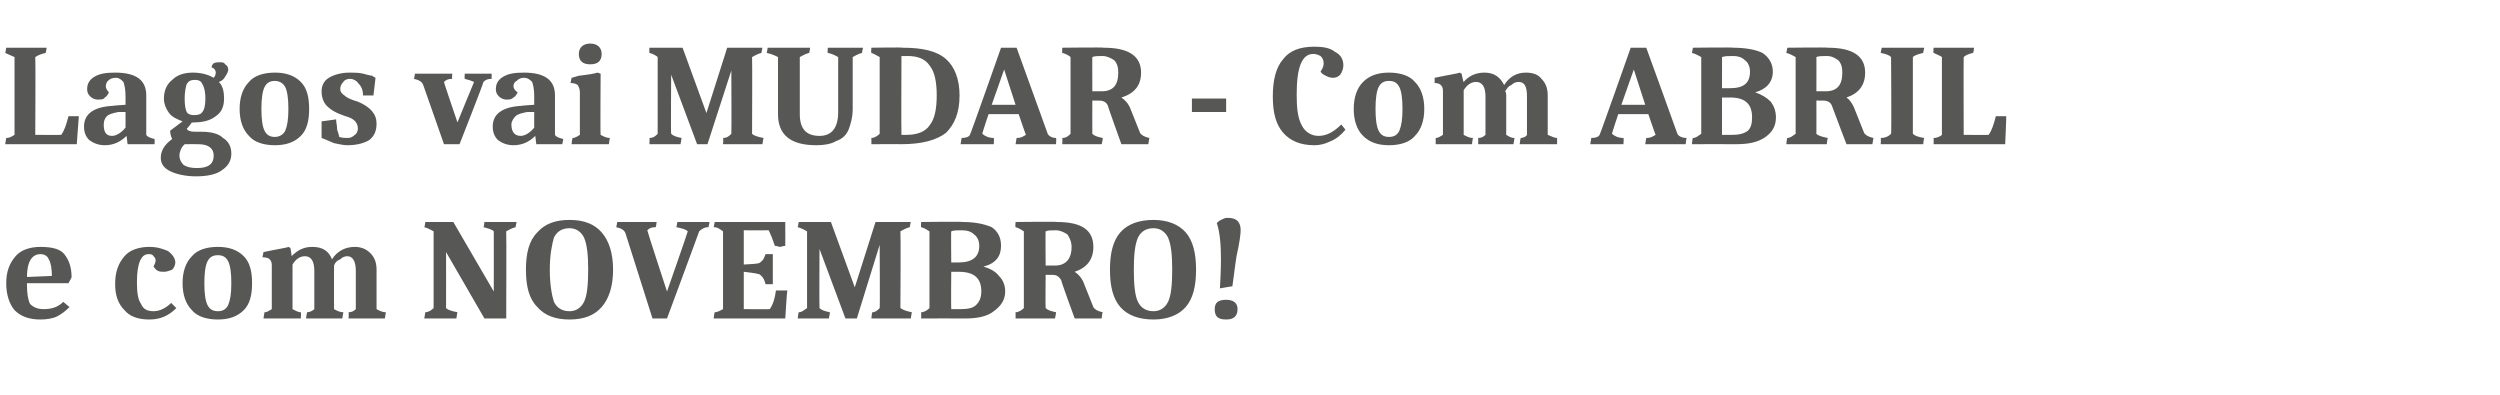 <?xml version="1.0" standalone="no"?>
<!DOCTYPE svg PUBLIC "-//W3C//DTD SVG 1.1//EN" "http://www.w3.org/Graphics/SVG/1.1/DTD/svg11.dtd">
<svg xmlns="http://www.w3.org/2000/svg" version="1.1" width="241px" height="38.1px" viewBox="0 -3 241 38.1" style="top:-3px">
  <desc>Lagos vai MUDAR Com ABRIL e com NOVEMBRO!</desc>
  <defs/>
  <g id="Polygon170807">
    <path d="M 2.6 24.3 C 2.6 24.3 2.6 24.51 2.6 24.5 C 2.6 25.3 2.7 25.9 2.9 26.3 C 3.2 26.6 3.6 26.8 4.2 26.8 C 5 26.8 5.6 26.6 6.1 26.1 C 6.1 26.1 6.7 26.6 6.7 26.6 C 6.3 27 5.9 27.3 5.5 27.5 C 5.1 27.7 4.5 27.8 3.9 27.8 C 2.8 27.8 2 27.5 1.4 26.9 C 0.9 26.3 0.6 25.4 0.6 24.3 C 0.6 23.2 0.9 22.4 1.5 21.7 C 2 21.1 2.9 20.8 3.9 20.8 C 5 20.8 5.8 21 6.2 21.5 C 6.6 22 6.9 22.7 6.9 23.7 C 6.94 23.7 6.6 24.3 6.6 24.3 L 2.6 24.3 Z M 3.9 21.5 C 3.1 21.5 2.6 22.2 2.6 23.7 C 2.6 23.7 5 23.6 5 23.6 C 5 22.9 4.9 22.3 4.7 22 C 4.6 21.7 4.3 21.5 3.9 21.5 Z M 17 26.7 C 16.3 27.4 15.5 27.8 14.4 27.8 C 13.3 27.8 12.5 27.5 12 26.9 C 11.4 26.3 11.1 25.5 11.1 24.4 C 11.1 23.2 11.4 22.4 12 21.7 C 12.5 21.1 13.4 20.8 14.4 20.8 C 15.2 20.8 15.7 21 16.2 21.2 C 16.6 21.5 16.9 21.9 16.9 22.3 C 16.9 22.5 16.8 22.8 16.6 23 C 16.3 23.1 16.1 23.2 15.8 23.2 C 15.6 23.2 15.4 23.2 15.2 23.1 C 15 23 14.9 22.8 14.8 22.7 C 14.9 22.5 15 22.3 15 22.1 C 15 21.9 14.9 21.8 14.8 21.7 C 14.7 21.5 14.5 21.5 14.3 21.5 C 13.6 21.5 13.2 22.4 13.2 24.2 C 13.2 25.2 13.3 25.9 13.6 26.3 C 13.8 26.8 14.2 27 14.8 27 C 15.4 27 16 26.7 16.5 26.2 C 16.5 26.2 17 26.7 17 26.7 Z M 21 21.6 C 20.5 21.6 20.2 21.8 20 22.2 C 19.8 22.6 19.7 23.3 19.7 24.3 C 19.7 25.3 19.8 26 20 26.4 C 20.2 26.8 20.5 27 21 27 C 21.5 27 21.8 26.8 22 26.4 C 22.2 25.9 22.3 25.3 22.3 24.3 C 22.3 23.3 22.2 22.6 22 22.2 C 21.8 21.8 21.5 21.6 21 21.6 Z M 18.5 26.9 C 17.9 26.3 17.6 25.4 17.6 24.3 C 17.6 23.2 17.9 22.3 18.5 21.7 C 19 21.1 19.9 20.8 21 20.8 C 22.1 20.8 22.9 21.1 23.5 21.7 C 24.1 22.3 24.3 23.2 24.3 24.3 C 24.3 25.4 24.1 26.3 23.5 26.9 C 22.9 27.5 22.1 27.8 21 27.8 C 19.9 27.8 19 27.5 18.5 26.9 Z M 30.3 23.1 C 30.3 22.2 30 21.7 29.4 21.7 C 28.9 21.7 28.5 22 28.2 22.5 C 28.2 22.5 28.2 26.8 28.2 26.8 C 28.4 26.9 28.7 27.1 29 27.1 C 29.04 27.15 29 27.7 29 27.7 L 25.4 27.7 C 25.4 27.7 25.48 27.12 25.5 27.1 C 25.8 27.1 26 26.9 26.2 26.8 C 26.2 26.8 26.2 22.7 26.2 22.7 C 26.2 22.4 26.2 22.2 26 22 C 25.9 21.9 25.7 21.8 25.3 21.8 C 25.3 21.8 25.4 21.3 25.4 21.3 C 26.8 21 27.6 20.9 27.8 20.8 C 27.78 20.8 28 20.9 28 20.9 C 28 20.9 28.14 21.74 28.1 21.7 C 28.7 21.1 29.3 20.8 30.1 20.8 C 31.1 20.8 31.7 21.2 32 22 C 32.5 21.2 33.3 20.8 34.2 20.8 C 34.8 20.8 35.3 21 35.7 21.4 C 36.1 21.8 36.3 22.3 36.3 23 C 36.3 23 36.3 26.8 36.3 26.8 C 36.5 26.9 36.8 27.1 37.2 27.1 C 37.2 27.15 37.1 27.7 37.1 27.7 L 33.6 27.7 C 33.6 27.7 33.64 27.15 33.6 27.1 C 33.9 27.1 34.1 27 34.3 26.8 C 34.3 26.8 34.3 23.1 34.3 23.1 C 34.3 22.2 34 21.7 33.5 21.7 C 33.2 21.7 33 21.8 32.8 22 C 32.5 22.1 32.3 22.3 32.2 22.6 C 32.2 22.7 32.2 22.9 32.2 23 C 32.2 23 32.2 26.8 32.2 26.8 C 32.4 26.9 32.7 27.1 33.1 27.1 C 33.08 27.15 33 27.7 33 27.7 L 29.5 27.7 C 29.5 27.7 29.58 27.15 29.6 27.1 C 29.8 27.1 30.1 27 30.3 26.8 C 30.3 26.8 30.3 23.1 30.3 23.1 Z M 48.8 27.7 L 46.7 27.7 L 43 21.3 C 43 21.3 43.01 26.7 43 26.7 C 43.2 26.9 43.6 27 44.1 27.1 C 44.06 27.15 44 27.7 44 27.7 L 40.9 27.7 C 40.9 27.7 40.99 27.12 41 27.1 C 41.3 27.1 41.6 26.9 41.8 26.7 C 41.8 26.7 41.8 19.3 41.8 19.3 C 41.6 19.2 41.3 19 40.9 18.9 C 40.94 18.9 41 18.4 41 18.4 L 43.7 18.4 L 47.6 25.1 C 47.6 25.1 47.61 19.35 47.6 19.3 C 47.4 19.1 47 19 46.6 18.9 C 46.65 18.93 46.7 18.4 46.7 18.4 L 49.8 18.4 C 49.8 18.4 49.69 18.9 49.7 18.9 C 49.3 19 49 19.2 48.8 19.3 C 48.83 19.35 48.8 27.7 48.8 27.7 Z M 54.9 19 C 54.2 19 53.7 19.3 53.4 19.9 C 53.2 20.6 53 21.6 53 23 C 53 24.4 53.2 25.5 53.4 26.1 C 53.7 26.7 54.2 27 54.9 27 C 55.5 27 56 26.7 56.3 26.1 C 56.6 25.5 56.7 24.4 56.7 23 C 56.7 21.6 56.6 20.6 56.3 19.9 C 56 19.3 55.5 19 54.9 19 Z M 54.9 27.8 C 53.5 27.8 52.5 27.4 51.8 26.6 C 51 25.8 50.7 24.6 50.7 23 C 50.7 21.4 51 20.2 51.8 19.4 C 52.5 18.6 53.5 18.2 54.9 18.2 C 56.3 18.2 57.3 18.6 58 19.4 C 58.7 20.2 59.1 21.4 59.1 23 C 59.1 24.6 58.7 25.8 58 26.6 C 57.3 27.4 56.3 27.8 54.9 27.8 Z M 63.2 18.9 C 62.8 18.9 62.6 19 62.4 19.2 C 62.37 19.22 64.3 25.1 64.3 25.1 C 64.3 25.1 66.32 19.33 66.3 19.3 C 66.1 19.1 65.7 19 65.2 18.9 C 65.21 18.91 65.3 18.4 65.3 18.4 L 68.4 18.4 C 68.4 18.4 68.31 18.91 68.3 18.9 C 67.9 18.9 67.6 19.1 67.4 19.3 C 67.42 19.28 64.3 27.7 64.3 27.7 L 62.9 27.7 C 62.9 27.7 60.31 19.5 60.3 19.5 C 60.2 19.2 59.9 19 59.4 18.9 C 59.42 18.91 59.5 18.4 59.5 18.4 L 63.3 18.4 C 63.3 18.4 63.24 18.91 63.2 18.9 Z M 75.7 20.7 C 75.5 20.7 75.3 20.8 75.2 20.8 C 75.1 20.8 74.9 20.7 74.7 20.7 C 74.5 20.1 74.3 19.6 74.1 19.2 C 74.07 19.21 71.7 19.2 71.7 19.2 L 71.7 22.5 C 71.7 22.5 73.02 22.43 73 22.4 C 73.2 22.4 73.3 22.3 73.5 22.1 C 73.6 22 73.7 21.8 73.8 21.5 C 73.81 21.49 74.5 21.5 74.5 21.5 L 74.5 24.4 C 74.5 24.4 73.81 24.39 73.8 24.4 C 73.7 24 73.6 23.8 73.4 23.6 C 73.3 23.5 73.2 23.4 73 23.4 C 73.01 23.35 71.7 23.2 71.7 23.2 L 71.7 26.8 C 71.7 26.8 74.17 26.82 74.2 26.8 C 74.5 26.4 74.7 25.8 74.8 25 C 75 25 75.2 25 75.4 25 C 75.6 25 75.7 25 75.9 25 C 75.86 25.05 75.7 27.7 75.7 27.7 L 68.8 27.7 C 68.8 27.7 68.86 27.12 68.9 27.1 C 69.2 27.1 69.5 26.9 69.7 26.8 C 69.7 26.8 69.7 19.3 69.7 19.3 C 69.4 19.1 69.2 18.9 68.8 18.9 C 68.81 18.87 68.9 18.4 68.9 18.4 L 75.7 18.4 C 75.7 18.4 75.71 20.66 75.7 20.7 Z M 86.8 26.7 C 87.1 26.9 87.4 27 87.9 27.1 C 87.89 27.15 87.8 27.7 87.8 27.7 L 84 27.7 C 84 27.7 84.05 27.12 84.1 27.1 C 84.4 27.1 84.6 26.9 84.8 26.7 C 84.84 26.7 84.8 20.6 84.8 20.6 L 82.6 27.7 L 81.5 27.7 L 79 21 C 79 21 78.97 26.7 79 26.7 C 79.2 26.9 79.5 27 80 27.1 C 80.02 27.15 79.9 27.7 79.9 27.7 L 76.9 27.7 C 76.9 27.7 76.96 27.12 77 27.1 C 77.3 27.1 77.5 26.9 77.8 26.7 C 77.8 26.7 77.8 19.3 77.8 19.3 C 77.6 19.2 77.3 19 76.9 18.9 C 76.9 18.9 77 18.4 77 18.4 L 80.1 18.4 L 82.4 24.7 L 84.4 18.4 L 87.8 18.4 C 87.8 18.4 87.69 18.9 87.7 18.9 C 87.3 19 87 19.2 86.8 19.3 C 86.84 19.35 86.8 26.7 86.8 26.7 C 86.8 26.7 86.84 26.7 86.8 26.7 Z M 92.8 18.4 C 94 18.4 94.9 18.6 95.6 18.9 C 96.2 19.3 96.5 19.9 96.5 20.7 C 96.5 21.7 96 22.4 94.8 22.7 C 95.5 22.9 96 23.2 96.3 23.6 C 96.7 24 96.9 24.5 96.9 25.1 C 96.9 25.9 96.5 26.5 95.8 27 C 95.2 27.5 94.2 27.7 93.1 27.7 C 93.07 27.69 88.8 27.7 88.8 27.7 C 88.8 27.7 88.81 27.12 88.8 27.1 C 89.1 27.1 89.4 26.9 89.6 26.7 C 89.6 26.7 89.6 19.3 89.6 19.3 C 89.4 19.2 89.2 19 88.8 18.9 C 88.76 18.9 88.8 18.4 88.8 18.4 C 88.8 18.4 92.76 18.35 92.8 18.4 Z M 94.6 25.1 C 94.6 23.8 93.9 23.2 92.4 23.2 C 92.43 23.21 91.7 23.2 91.7 23.2 C 91.7 23.2 91.67 26.78 91.7 26.8 C 92 26.8 92.4 26.8 92.6 26.8 C 93.3 26.8 93.8 26.7 94.1 26.4 C 94.4 26.1 94.6 25.7 94.6 25.1 C 94.6 25.1 94.6 25.1 94.6 25.1 Z M 92.4 22.3 C 93.7 22.3 94.4 21.8 94.4 20.7 C 94.4 20.2 94.2 19.8 93.9 19.6 C 93.6 19.3 93.2 19.2 92.7 19.2 C 92.3 19.2 91.9 19.2 91.7 19.3 C 91.67 19.26 91.7 22.3 91.7 22.3 L 92.4 22.3 C 92.4 22.3 92.44 22.33 92.4 22.3 Z M 101.9 18.4 C 104.3 18.4 105.4 19.2 105.4 20.8 C 105.4 22 104.8 22.8 103.6 23.2 C 103.9 23.4 104.2 23.7 104.4 24.1 C 104.4 24.1 105.4 26.6 105.4 26.6 C 105.5 26.8 105.8 27 106.3 27.1 C 106.26 27.12 106.2 27.7 106.2 27.7 L 103.6 27.7 C 103.6 27.7 102.25 24.02 102.3 24 C 102.1 23.7 101.9 23.5 101.5 23.5 C 101.3 23.5 101.1 23.5 100.9 23.5 C 100.92 23.46 100.8 23.5 100.8 23.5 C 100.8 23.5 100.77 26.7 100.8 26.7 C 101 26.9 101.3 27 101.8 27.1 C 101.82 27.15 101.7 27.7 101.7 27.7 L 97.9 27.7 C 97.9 27.7 97.91 27.12 97.9 27.1 C 98.2 27.1 98.5 26.9 98.7 26.7 C 98.7 26.7 98.7 19.3 98.7 19.3 C 98.5 19.2 98.3 19 97.9 18.9 C 97.86 18.9 97.9 18.4 97.9 18.4 C 97.9 18.4 101.86 18.35 101.9 18.4 Z M 101.7 22.6 C 102.7 22.6 103.3 22 103.3 20.8 C 103.3 20.3 103.1 19.9 102.9 19.6 C 102.6 19.4 102.2 19.2 101.8 19.2 C 101.3 19.2 101 19.2 100.8 19.3 C 100.77 19.26 100.8 22.6 100.8 22.6 L 101.7 22.6 C 101.7 22.6 101.68 22.61 101.7 22.6 Z M 111.2 19 C 110.5 19 110 19.3 109.7 19.9 C 109.4 20.6 109.3 21.6 109.3 23 C 109.3 24.4 109.4 25.5 109.7 26.1 C 110 26.7 110.5 27 111.2 27 C 111.8 27 112.3 26.7 112.6 26.1 C 112.9 25.5 113 24.4 113 23 C 113 21.6 112.9 20.6 112.6 19.9 C 112.3 19.3 111.8 19 111.2 19 Z M 111.2 27.8 C 109.8 27.8 108.7 27.4 108 26.6 C 107.3 25.8 107 24.6 107 23 C 107 21.4 107.3 20.2 108 19.4 C 108.7 18.6 109.8 18.2 111.2 18.2 C 112.5 18.2 113.6 18.6 114.3 19.4 C 115 20.2 115.3 21.4 115.3 23 C 115.3 24.6 115 25.8 114.3 26.6 C 113.6 27.4 112.5 27.8 111.2 27.8 Z M 117.6 24.8 C 117.7 23.1 117.7 22.2 117.7 22 C 117.7 20.6 117.6 19.4 117.3 18.5 C 117.4 18.4 117.5 18.3 117.7 18.2 C 117.9 18.1 118.1 18 118.3 18 C 118.8 18 119.1 18.1 119.3 18.3 C 119.5 18.5 119.6 18.8 119.6 19.2 C 119.6 19.5 119.5 20.4 119.2 21.7 C 119 23 118.9 24 118.8 24.6 C 118.82 24.58 117.6 24.8 117.6 24.8 C 117.6 24.8 117.63 24.81 117.6 24.8 Z M 118.2 27.8 C 117.4 27.8 117.1 27.5 117.1 26.8 C 117.1 26.2 117.4 25.9 118.2 25.9 C 118.9 25.9 119.3 26.2 119.3 26.8 C 119.3 27.5 118.9 27.8 118.2 27.8 Z " stroke="none" fill="#575756"/>
  </g>
  <g id="Polygon170806">
    <path d="M 3.4 10 C 3.4 10 5.89 10.02 5.9 10 C 6.2 9.6 6.4 9 6.6 8.2 C 6.7 8.2 6.9 8.2 7.1 8.2 C 7.3 8.2 7.4 8.2 7.6 8.2 C 7.59 8.25 7.4 10.9 7.4 10.9 L 0.5 10.9 C 0.5 10.9 0.59 10.32 0.6 10.3 C 1 10.3 1.2 10.1 1.4 10 C 1.4 10 1.4 2.5 1.4 2.5 C 1.2 2.4 0.9 2.3 0.5 2.1 C 0.52 2.13 0.6 1.6 0.6 1.6 L 4.5 1.6 C 4.5 1.6 4.41 2.13 4.4 2.1 C 4 2.2 3.7 2.3 3.4 2.5 C 3.44 2.55 3.4 10 3.4 10 Z M 12.2 10.1 C 11.6 10.7 10.9 11 10.1 11 C 9.5 11 9 10.8 8.6 10.5 C 8.3 10.2 8.1 9.8 8.1 9.2 C 8.1 8 9 7.3 10.9 7.2 C 10.88 7.18 12.1 7.1 12.1 7.1 C 12.1 7.1 12.11 6.29 12.1 6.3 C 12.1 5.6 12 5.2 11.9 4.9 C 11.7 4.7 11.5 4.5 11.2 4.5 C 10.8 4.5 10.6 4.6 10.4 4.8 C 10.3 4.9 10.2 5.1 10.2 5.3 C 10.2 5.5 10.3 5.7 10.5 5.9 C 10.4 6.1 10.3 6.3 10.1 6.4 C 10 6.6 9.7 6.6 9.4 6.6 C 9.2 6.6 8.9 6.5 8.7 6.3 C 8.5 6.1 8.4 5.9 8.4 5.6 C 8.4 5.1 8.6 4.7 9.1 4.4 C 9.6 4.1 10.2 4 11.1 4 C 13.1 4 14.1 4.7 14.1 6.2 C 14.1 6.2 14.1 10 14.1 10 C 14.2 10.2 14.5 10.3 14.9 10.4 C 14.92 10.4 14.9 10.9 14.9 10.9 L 12.3 10.9 L 12.2 10.1 C 12.2 10.1 12.21 10.09 12.2 10.1 Z M 11.4 7.8 C 10.9 7.9 10.5 8 10.3 8.2 C 10.1 8.4 10 8.7 10 9 C 10 9.7 10.2 10.1 10.8 10.1 C 11.2 10.1 11.7 9.8 12.1 9.3 C 12.11 9.31 12.1 7.8 12.1 7.8 L 11.4 7.8 C 11.4 7.8 11.41 7.84 11.4 7.8 Z M 15.8 6.5 C 15.8 5.7 16.1 5.1 16.6 4.7 C 17.1 4.2 17.8 4 18.6 4 C 19.4 4 20.1 4.2 20.6 4.5 C 20.7 4.4 20.8 4.2 20.8 4 C 20.8 3.8 20.7 3.6 20.4 3.5 C 20.4 3.3 20.5 3.2 20.6 3.1 C 20.8 3 21 3 21.2 3 C 21.4 3 21.6 3 21.7 3.2 C 21.9 3.3 22 3.5 22 3.7 C 22 3.9 21.9 4.1 21.7 4.4 C 21.6 4.6 21.4 4.8 21.1 4.9 C 21.5 5.3 21.6 5.9 21.6 6.5 C 21.6 7.2 21.4 7.8 20.8 8.2 C 20.3 8.6 19.6 8.8 18.7 8.8 C 18.73 8.83 18.5 8.8 18.5 8.8 C 18.5 8.8 18.03 9.44 18 9.4 C 18.1 9.6 18.3 9.7 18.8 9.7 C 18.8 9.7 19.4 9.7 19.4 9.7 C 20.4 9.7 21.1 9.9 21.5 10.3 C 22 10.6 22.3 11.1 22.3 11.8 C 22.3 12.5 22 13 21.4 13.4 C 20.9 13.8 20 14 18.9 14 C 17.9 14 17 13.8 16.4 13.5 C 15.8 13.2 15.5 12.8 15.5 12.2 C 15.5 11.5 15.9 10.9 16.6 10.4 C 16.5 10.2 16.4 9.9 16.4 9.6 C 16.4 9.6 17.6 8.7 17.6 8.7 C 17.1 8.5 16.6 8.3 16.3 7.9 C 16 7.5 15.8 7 15.8 6.5 C 15.8 6.5 15.8 6.5 15.8 6.5 Z M 20.6 12 C 20.6 11.3 20.1 10.9 19.1 10.9 C 19.1 10.89 17.8 10.9 17.8 10.9 C 17.8 10.9 17.74 10.98 17.7 11 C 17.5 11.2 17.3 11.6 17.3 12 C 17.3 12.4 17.5 12.7 17.7 12.9 C 18 13.1 18.4 13.2 19 13.2 C 20.1 13.2 20.6 12.8 20.6 12 C 20.6 12 20.6 12 20.6 12 Z M 17.8 6.5 C 17.8 7.2 17.9 7.6 18 7.8 C 18.1 8 18.4 8.1 18.7 8.1 C 19.1 8.1 19.4 8 19.5 7.8 C 19.7 7.6 19.8 7.1 19.8 6.5 C 19.8 5.9 19.7 5.4 19.5 5.1 C 19.4 4.8 19.1 4.7 18.8 4.7 C 18.4 4.7 18.2 4.8 18 5.1 C 17.9 5.4 17.8 5.9 17.8 6.5 Z M 26.5 4.8 C 26 4.8 25.7 5 25.5 5.4 C 25.3 5.8 25.2 6.5 25.2 7.5 C 25.2 8.5 25.3 9.2 25.5 9.6 C 25.7 10 26 10.2 26.5 10.2 C 26.9 10.2 27.3 10 27.5 9.6 C 27.7 9.1 27.8 8.5 27.8 7.5 C 27.8 6.5 27.7 5.8 27.5 5.4 C 27.3 5 26.9 4.8 26.5 4.8 Z M 24 10.1 C 23.4 9.5 23.1 8.6 23.1 7.5 C 23.1 6.4 23.4 5.5 24 4.9 C 24.5 4.3 25.4 4 26.5 4 C 27.6 4 28.4 4.3 29 4.9 C 29.6 5.5 29.8 6.4 29.8 7.5 C 29.8 8.6 29.6 9.5 29 10.1 C 28.4 10.7 27.6 11 26.5 11 C 25.4 11 24.5 10.7 24 10.1 Z M 33.7 4.6 C 33.5 4.6 33.2 4.7 33.1 4.9 C 32.9 5.1 32.8 5.3 32.8 5.6 C 32.8 5.8 32.9 6 33.2 6.2 C 33.4 6.4 33.8 6.6 34.5 6.8 C 35.7 7.3 36.3 8 36.3 8.9 C 36.3 9.6 36.1 10.1 35.6 10.5 C 35.1 10.8 34.4 11 33.5 11 C 33.1 11 32.7 10.9 32.2 10.8 C 31.7 10.6 31.3 10.4 31 10.3 C 31 10.26 31 8.7 31 8.7 C 31 8.7 32.44 8.51 32.4 8.5 C 32.4 8.8 32.5 9.1 32.5 9.5 C 32.6 9.8 32.7 10.1 32.7 10.2 C 33 10.3 33.3 10.3 33.5 10.3 C 33.8 10.3 34 10.2 34.2 10 C 34.4 9.9 34.5 9.6 34.5 9.4 C 34.5 8.8 34.1 8.4 33.3 8.2 C 32.4 7.9 31.9 7.6 31.5 7.2 C 31.2 6.9 31 6.4 31 5.8 C 31 5.3 31.2 4.8 31.7 4.5 C 32.2 4.2 32.9 4 33.7 4 C 34.1 4 34.6 4 35 4.1 C 35.4 4.2 35.7 4.3 35.9 4.3 C 35.88 4.34 36.2 4.5 36.2 4.5 L 36 6.2 C 36 6.2 34.96 6.2 35 6.2 C 35 5.8 34.9 5.4 34.6 5.1 C 34.4 4.8 34.1 4.6 33.7 4.6 Z M 44.3 10.9 L 42.8 10.9 C 42.8 10.9 40.8 5.19 40.8 5.2 C 40.7 4.9 40.4 4.7 39.9 4.6 C 39.93 4.61 40 4.1 40 4.1 L 43.6 4.1 C 43.6 4.1 43.55 4.61 43.6 4.6 C 43.2 4.6 43 4.7 42.8 4.9 C 42.76 4.87 44.1 8.8 44.1 8.8 C 44.1 8.8 45.68 4.91 45.7 4.9 C 45.5 4.8 45.2 4.7 44.8 4.6 C 44.77 4.61 44.8 4.1 44.8 4.1 L 47.4 4.1 C 47.4 4.1 47.38 4.61 47.4 4.6 C 47 4.6 46.8 4.7 46.6 4.9 C 46.65 4.94 44.3 10.9 44.3 10.9 Z M 51.6 10.1 C 51 10.7 50.3 11 49.5 11 C 48.9 11 48.4 10.8 48 10.5 C 47.7 10.2 47.5 9.8 47.5 9.2 C 47.5 8 48.4 7.3 50.3 7.2 C 50.26 7.18 51.5 7.1 51.5 7.1 C 51.5 7.1 51.49 6.29 51.5 6.3 C 51.5 5.6 51.4 5.2 51.3 4.9 C 51.1 4.7 50.9 4.5 50.5 4.5 C 50.2 4.5 50 4.6 49.8 4.8 C 49.6 4.9 49.5 5.1 49.5 5.3 C 49.5 5.5 49.6 5.7 49.9 5.9 C 49.8 6.1 49.7 6.3 49.5 6.4 C 49.3 6.6 49.1 6.6 48.8 6.6 C 48.6 6.6 48.3 6.5 48.1 6.3 C 47.9 6.1 47.8 5.9 47.8 5.6 C 47.8 5.1 48 4.7 48.5 4.4 C 49 4.1 49.6 4 50.5 4 C 52.5 4 53.5 4.7 53.5 6.2 C 53.5 6.2 53.5 10 53.5 10 C 53.6 10.2 53.9 10.3 54.3 10.4 C 54.31 10.4 54.2 10.9 54.2 10.9 L 51.7 10.9 L 51.6 10.1 C 51.6 10.1 51.59 10.09 51.6 10.1 Z M 50.8 7.8 C 50.3 7.9 49.9 8 49.7 8.2 C 49.5 8.4 49.3 8.7 49.3 9 C 49.3 9.7 49.6 10.1 50.2 10.1 C 50.6 10.1 51.1 9.8 51.5 9.3 C 51.49 9.31 51.5 7.8 51.5 7.8 L 50.8 7.8 C 50.8 7.8 50.79 7.84 50.8 7.8 Z M 55.9 5.9 C 55.9 5.6 55.8 5.4 55.7 5.2 C 55.6 5.1 55.3 5 55 5 C 55 5 55.1 4.5 55.1 4.5 C 55.2 4.5 55.4 4.4 55.8 4.3 C 56.7 4.2 57.3 4.1 57.6 4 C 57.62 4 57.9 4.1 57.9 4.1 C 57.9 4.1 57.86 9.97 57.9 10 C 58.1 10.1 58.4 10.3 58.8 10.3 C 58.76 10.35 58.7 10.9 58.7 10.9 L 55.1 10.9 C 55.1 10.9 55.16 10.32 55.2 10.3 C 55.5 10.3 55.7 10.1 55.9 10 C 55.9 10 55.9 5.9 55.9 5.9 Z M 56.9 1.2 C 57.6 1.2 58 1.6 58 2.2 C 58 2.9 57.6 3.2 56.9 3.2 C 56.2 3.2 55.8 2.9 55.8 2.2 C 55.8 1.6 56.2 1.2 56.9 1.2 Z M 72.5 9.9 C 72.7 10.1 73.1 10.2 73.6 10.3 C 73.58 10.35 73.5 10.9 73.5 10.9 L 69.7 10.9 C 69.7 10.9 69.75 10.32 69.7 10.3 C 70.1 10.3 70.3 10.1 70.5 9.9 C 70.53 9.9 70.5 3.8 70.5 3.8 L 68.2 10.9 L 67.2 10.9 L 64.7 4.2 C 64.7 4.2 64.66 9.9 64.7 9.9 C 64.9 10.1 65.2 10.2 65.7 10.3 C 65.71 10.35 65.6 10.9 65.6 10.9 L 62.6 10.9 C 62.6 10.9 62.65 10.32 62.6 10.3 C 63 10.3 63.2 10.1 63.4 9.9 C 63.4 9.9 63.4 2.5 63.4 2.5 C 63.3 2.4 63 2.2 62.6 2.1 C 62.59 2.1 62.6 1.6 62.6 1.6 L 65.8 1.6 L 68.1 7.9 L 70.1 1.6 L 73.5 1.6 C 73.5 1.6 73.39 2.1 73.4 2.1 C 73 2.2 72.7 2.4 72.5 2.5 C 72.53 2.55 72.5 9.9 72.5 9.9 C 72.5 9.9 72.53 9.9 72.5 9.9 Z M 77.1 8 C 77.1 9.4 77.7 10.1 79 10.1 C 80.2 10.1 80.8 9.3 80.8 7.8 C 80.8 7.8 80.8 2.5 80.8 2.5 C 80.6 2.4 80.3 2.2 79.8 2.1 C 79.76 2.13 79.8 1.6 79.8 1.6 L 83.2 1.6 C 83.2 1.6 83.07 2.1 83.1 2.1 C 82.7 2.2 82.4 2.4 82.2 2.5 C 82.2 2.5 82.2 7.5 82.2 7.5 C 82.2 8.3 82 9 81.8 9.5 C 81.6 10 81.2 10.4 80.6 10.6 C 80.1 10.9 79.4 11 78.7 11 C 76.2 11 75 10 75 8 C 75 8 75 2.5 75 2.5 C 74.8 2.4 74.4 2.2 73.9 2.1 C 73.93 2.13 74 1.6 74 1.6 L 78.1 1.6 C 78.1 1.6 78.02 2.13 78 2.1 C 77.6 2.2 77.3 2.4 77.1 2.5 C 77.1 2.5 77.1 8 77.1 8 Z M 87 1.6 C 88.9 1.6 90.3 1.9 91.2 2.7 C 92 3.4 92.5 4.6 92.5 6.2 C 92.5 7.9 92 9 91.2 9.8 C 90.3 10.5 88.9 10.9 86.9 10.9 C 86.92 10.89 84 10.9 84 10.9 C 84 10.9 84.01 10.32 84 10.3 C 84.3 10.3 84.6 10.1 84.8 9.9 C 84.8 9.9 84.8 2.5 84.8 2.5 C 84.6 2.4 84.3 2.2 84 2.1 C 83.96 2.1 84 1.6 84 1.6 C 84 1.6 87.01 1.55 87 1.6 Z M 87.5 2.4 C 87.46 2.42 86.9 2.4 86.9 2.4 C 86.9 2.4 86.87 9.97 86.9 10 C 87 10 87.1 10 87.4 10 C 88.4 10 89.2 9.7 89.6 9.1 C 90.1 8.5 90.3 7.5 90.3 6.2 C 90.3 4.9 90.1 3.9 89.6 3.3 C 89.2 2.7 88.5 2.4 87.5 2.4 Z M 98 10.3 C 98.5 10.3 98.7 10.1 98.9 10 C 98.87 9.98 98.2 8 98.2 8 L 95.3 8 C 95.3 8 94.65 9.91 94.7 9.9 C 94.9 10.1 95.3 10.3 95.8 10.3 C 95.84 10.33 95.8 10.9 95.8 10.9 L 92.6 10.9 C 92.6 10.9 92.69 10.33 92.7 10.3 C 93.1 10.3 93.4 10.2 93.5 10 C 93.55 9.98 96.5 1.6 96.5 1.6 L 98 1.6 C 98 1.6 100.99 9.86 101 9.9 C 101.1 10.1 101.4 10.3 101.8 10.3 C 101.85 10.33 101.8 10.9 101.8 10.9 L 97.9 10.9 L 98 10.3 C 98 10.3 98.03 10.33 98 10.3 Z M 96.8 3.7 L 95.6 7.1 L 97.9 7.1 L 96.8 3.7 Z M 106.4 1.6 C 108.8 1.6 110 2.4 110 4 C 110 5.2 109.4 6 108.1 6.4 C 108.4 6.6 108.7 6.9 108.9 7.3 C 108.9 7.3 109.9 9.8 109.9 9.8 C 110 10 110.3 10.2 110.8 10.3 C 110.78 10.32 110.7 10.9 110.7 10.9 L 108.1 10.9 C 108.1 10.9 106.78 7.22 106.8 7.2 C 106.7 6.9 106.4 6.7 106 6.7 C 105.9 6.7 105.7 6.7 105.4 6.7 C 105.45 6.66 105.3 6.7 105.3 6.7 C 105.3 6.7 105.29 9.9 105.3 9.9 C 105.5 10.1 105.8 10.2 106.3 10.3 C 106.34 10.35 106.2 10.9 106.2 10.9 L 102.4 10.9 C 102.4 10.9 102.44 10.32 102.4 10.3 C 102.8 10.3 103 10.1 103.2 9.9 C 103.2 9.9 103.2 2.5 103.2 2.5 C 103.1 2.4 102.8 2.2 102.4 2.1 C 102.38 2.1 102.4 1.6 102.4 1.6 C 102.4 1.6 106.38 1.55 106.4 1.6 Z M 106.2 5.8 C 107.3 5.8 107.8 5.2 107.8 4 C 107.8 3.5 107.7 3.1 107.4 2.8 C 107.1 2.6 106.7 2.4 106.3 2.4 C 105.9 2.4 105.5 2.4 105.3 2.5 C 105.29 2.46 105.3 5.8 105.3 5.8 L 106.2 5.8 C 106.2 5.8 106.2 5.81 106.2 5.8 Z M 114.9 7.8 L 114.9 6.5 L 118.2 6.5 L 118.2 7.8 L 114.9 7.8 Z M 126.7 11 C 125.4 11 124.4 10.6 123.7 9.8 C 123 9 122.7 7.9 122.7 6.3 C 122.7 4.7 123 3.5 123.7 2.7 C 124.3 1.9 125.3 1.5 126.7 1.5 C 127.5 1.5 128.2 1.6 128.7 2 C 129.3 2.3 129.5 2.8 129.5 3.3 C 129.5 3.6 129.4 3.9 129.2 4.2 C 129 4.4 128.8 4.5 128.5 4.5 C 128.2 4.5 128 4.4 127.8 4.3 C 127.6 4.2 127.4 4.1 127.3 3.9 C 127.5 3.6 127.6 3.4 127.6 3.1 C 127.6 2.8 127.5 2.6 127.3 2.4 C 127.1 2.3 126.9 2.2 126.6 2.2 C 125.5 2.2 125 3.5 125 6.1 C 125 7.4 125.1 8.4 125.5 9.1 C 125.8 9.7 126.4 10.1 127.1 10.1 C 127.9 10.1 128.6 9.7 129.3 9 C 129.3 9 129.7 9.5 129.7 9.5 C 129.3 10 128.8 10.4 128.3 10.6 C 127.7 10.9 127.2 11 126.7 11 Z M 133.9 4.8 C 133.4 4.8 133.1 5 132.9 5.4 C 132.7 5.8 132.6 6.5 132.6 7.5 C 132.6 8.5 132.7 9.2 132.9 9.6 C 133.1 10 133.4 10.2 133.9 10.2 C 134.4 10.2 134.7 10 134.9 9.6 C 135.1 9.1 135.2 8.5 135.2 7.5 C 135.2 6.5 135.1 5.8 134.9 5.4 C 134.7 5 134.4 4.8 133.9 4.8 Z M 131.4 10.1 C 130.8 9.5 130.5 8.6 130.5 7.5 C 130.5 6.4 130.8 5.5 131.4 4.9 C 132 4.3 132.8 4 133.9 4 C 135 4 135.9 4.3 136.4 4.9 C 137 5.5 137.3 6.4 137.3 7.5 C 137.3 8.6 137 9.5 136.4 10.1 C 135.9 10.7 135 11 133.9 11 C 132.8 11 132 10.7 131.4 10.1 Z M 143.2 6.3 C 143.2 5.4 142.9 4.9 142.3 4.9 C 141.8 4.9 141.4 5.2 141.1 5.7 C 141.1 5.7 141.1 10 141.1 10 C 141.3 10.1 141.6 10.3 142 10.3 C 141.96 10.35 141.9 10.9 141.9 10.9 L 138.4 10.9 C 138.4 10.9 138.4 10.32 138.4 10.3 C 138.7 10.3 138.9 10.1 139.1 10 C 139.1 10 139.1 5.9 139.1 5.9 C 139.1 5.6 139.1 5.4 138.9 5.2 C 138.8 5.1 138.6 5 138.3 5 C 138.3 5 138.3 4.5 138.3 4.5 C 139.7 4.2 140.5 4.1 140.7 4 C 140.7 4 140.9 4.1 140.9 4.1 C 140.9 4.1 141.06 4.94 141.1 4.9 C 141.6 4.3 142.3 4 143.1 4 C 144 4 144.6 4.4 145 5.2 C 145.5 4.4 146.2 4 147.1 4 C 147.8 4 148.3 4.2 148.6 4.6 C 149 5 149.2 5.5 149.2 6.2 C 149.2 6.2 149.2 10 149.2 10 C 149.5 10.1 149.8 10.3 150.1 10.3 C 150.12 10.35 150.1 10.9 150.1 10.9 L 146.5 10.9 C 146.5 10.9 146.56 10.35 146.6 10.3 C 146.8 10.3 147.1 10.2 147.2 10 C 147.2 10 147.2 6.3 147.2 6.3 C 147.2 5.4 147 4.9 146.4 4.9 C 146.1 4.9 145.9 5 145.7 5.2 C 145.4 5.3 145.3 5.5 145.1 5.8 C 145.2 5.9 145.2 6.1 145.2 6.2 C 145.2 6.2 145.2 10 145.2 10 C 145.4 10.1 145.6 10.3 146 10.3 C 146 10.35 145.9 10.9 145.9 10.9 L 142.5 10.9 C 142.5 10.9 142.5 10.35 142.5 10.3 C 142.8 10.3 143 10.2 143.2 10 C 143.2 10 143.2 6.3 143.2 6.3 Z M 158.7 10.3 C 159.2 10.3 159.4 10.1 159.6 10 C 159.57 9.98 158.9 8 158.9 8 L 156 8 C 156 8 155.36 9.91 155.4 9.9 C 155.6 10.1 156 10.3 156.5 10.3 C 156.55 10.33 156.5 10.9 156.5 10.9 L 153.3 10.9 C 153.3 10.9 153.4 10.33 153.4 10.3 C 153.8 10.3 154.1 10.2 154.2 10 C 154.25 9.98 157.2 1.6 157.2 1.6 L 158.7 1.6 C 158.7 1.6 161.7 9.86 161.7 9.9 C 161.8 10.1 162.1 10.3 162.6 10.3 C 162.55 10.33 162.5 10.9 162.5 10.9 L 158.6 10.9 L 158.7 10.3 C 158.7 10.3 158.73 10.33 158.7 10.3 Z M 157.5 3.7 L 156.3 7.1 L 158.6 7.1 L 157.5 3.7 Z M 167.1 1.6 C 168.3 1.6 169.3 1.8 169.9 2.1 C 170.5 2.5 170.9 3.1 170.9 3.9 C 170.9 4.9 170.3 5.6 169.2 5.9 C 169.8 6.1 170.3 6.4 170.7 6.8 C 171 7.2 171.2 7.7 171.2 8.3 C 171.2 9.1 170.9 9.7 170.2 10.2 C 169.5 10.7 168.6 10.9 167.4 10.9 C 167.41 10.89 163.1 10.9 163.1 10.9 C 163.1 10.9 163.15 10.32 163.2 10.3 C 163.5 10.3 163.7 10.1 164 9.9 C 164 9.9 164 2.5 164 2.5 C 163.8 2.4 163.5 2.2 163.1 2.1 C 163.1 2.1 163.2 1.6 163.2 1.6 C 163.2 1.6 167.1 1.55 167.1 1.6 Z M 168.9 8.3 C 168.9 7 168.2 6.4 166.8 6.4 C 166.77 6.41 166 6.4 166 6.4 C 166 6.4 166.01 9.98 166 10 C 166.4 10 166.7 10 167 10 C 167.6 10 168.1 9.9 168.5 9.6 C 168.8 9.3 168.9 8.9 168.9 8.3 C 168.9 8.3 168.9 8.3 168.9 8.3 Z M 166.8 5.5 C 168.1 5.5 168.7 5 168.7 3.9 C 168.7 3.4 168.5 3 168.2 2.8 C 167.9 2.5 167.5 2.4 167.1 2.4 C 166.6 2.4 166.3 2.4 166 2.5 C 166.01 2.46 166 5.5 166 5.5 L 166.8 5.5 C 166.8 5.5 166.78 5.53 166.8 5.5 Z M 176.2 1.6 C 178.6 1.6 179.8 2.4 179.8 4 C 179.8 5.2 179.2 6 178 6.4 C 178.3 6.6 178.5 6.9 178.7 7.3 C 178.7 7.3 179.7 9.8 179.7 9.8 C 179.8 10 180.1 10.2 180.6 10.3 C 180.6 10.32 180.5 10.9 180.5 10.9 L 178 10.9 C 178 10.9 176.59 7.22 176.6 7.2 C 176.5 6.9 176.2 6.7 175.8 6.7 C 175.7 6.7 175.5 6.7 175.3 6.7 C 175.26 6.66 175.1 6.7 175.1 6.7 C 175.1 6.7 175.11 9.9 175.1 9.9 C 175.3 10.1 175.7 10.2 176.2 10.3 C 176.16 10.35 176.1 10.9 176.1 10.9 L 172.2 10.9 C 172.2 10.9 172.25 10.32 172.3 10.3 C 172.6 10.3 172.8 10.1 173.1 9.9 C 173.1 9.9 173.1 2.5 173.1 2.5 C 172.9 2.4 172.6 2.2 172.2 2.1 C 172.2 2.1 172.3 1.6 172.3 1.6 C 172.3 1.6 176.2 1.55 176.2 1.6 Z M 176 5.8 C 177.1 5.8 177.6 5.2 177.6 4 C 177.6 3.5 177.5 3.1 177.2 2.8 C 176.9 2.6 176.6 2.4 176.1 2.4 C 175.7 2.4 175.3 2.4 175.1 2.5 C 175.11 2.46 175.1 5.8 175.1 5.8 L 176 5.8 C 176 5.8 176.02 5.81 176 5.8 Z M 182.3 2.5 C 182.1 2.3 181.8 2.2 181.3 2.1 C 181.28 2.13 181.4 1.6 181.4 1.6 L 185.5 1.6 C 185.5 1.6 185.37 2.13 185.4 2.1 C 185 2.2 184.6 2.3 184.4 2.5 C 184.4 2.5 184.4 9.9 184.4 9.9 C 184.6 10.1 184.9 10.2 185.5 10.3 C 185.45 10.32 185.4 10.9 185.4 10.9 L 181.3 10.9 C 181.3 10.9 181.34 10.32 181.3 10.3 C 181.8 10.3 182.1 10.1 182.3 9.9 C 182.35 9.9 182.3 2.5 182.3 2.5 C 182.3 2.5 182.35 2.55 182.3 2.5 Z M 189.3 10 C 189.3 10 191.73 10.02 191.7 10 C 192 9.6 192.2 9 192.4 8.2 C 192.6 8.2 192.8 8.2 192.9 8.2 C 193.1 8.2 193.3 8.2 193.4 8.2 C 193.42 8.25 193.3 10.9 193.3 10.9 L 186.4 10.9 C 186.4 10.9 186.42 10.32 186.4 10.3 C 186.8 10.3 187.1 10.1 187.2 10 C 187.2 10 187.2 2.5 187.2 2.5 C 187.1 2.4 186.8 2.3 186.4 2.1 C 186.35 2.13 186.4 1.6 186.4 1.6 L 190.3 1.6 C 190.3 1.6 190.24 2.13 190.2 2.1 C 189.8 2.2 189.5 2.3 189.3 2.5 C 189.28 2.55 189.3 10 189.3 10 Z " stroke="none" fill="#575756"/>
  </g>
</svg>